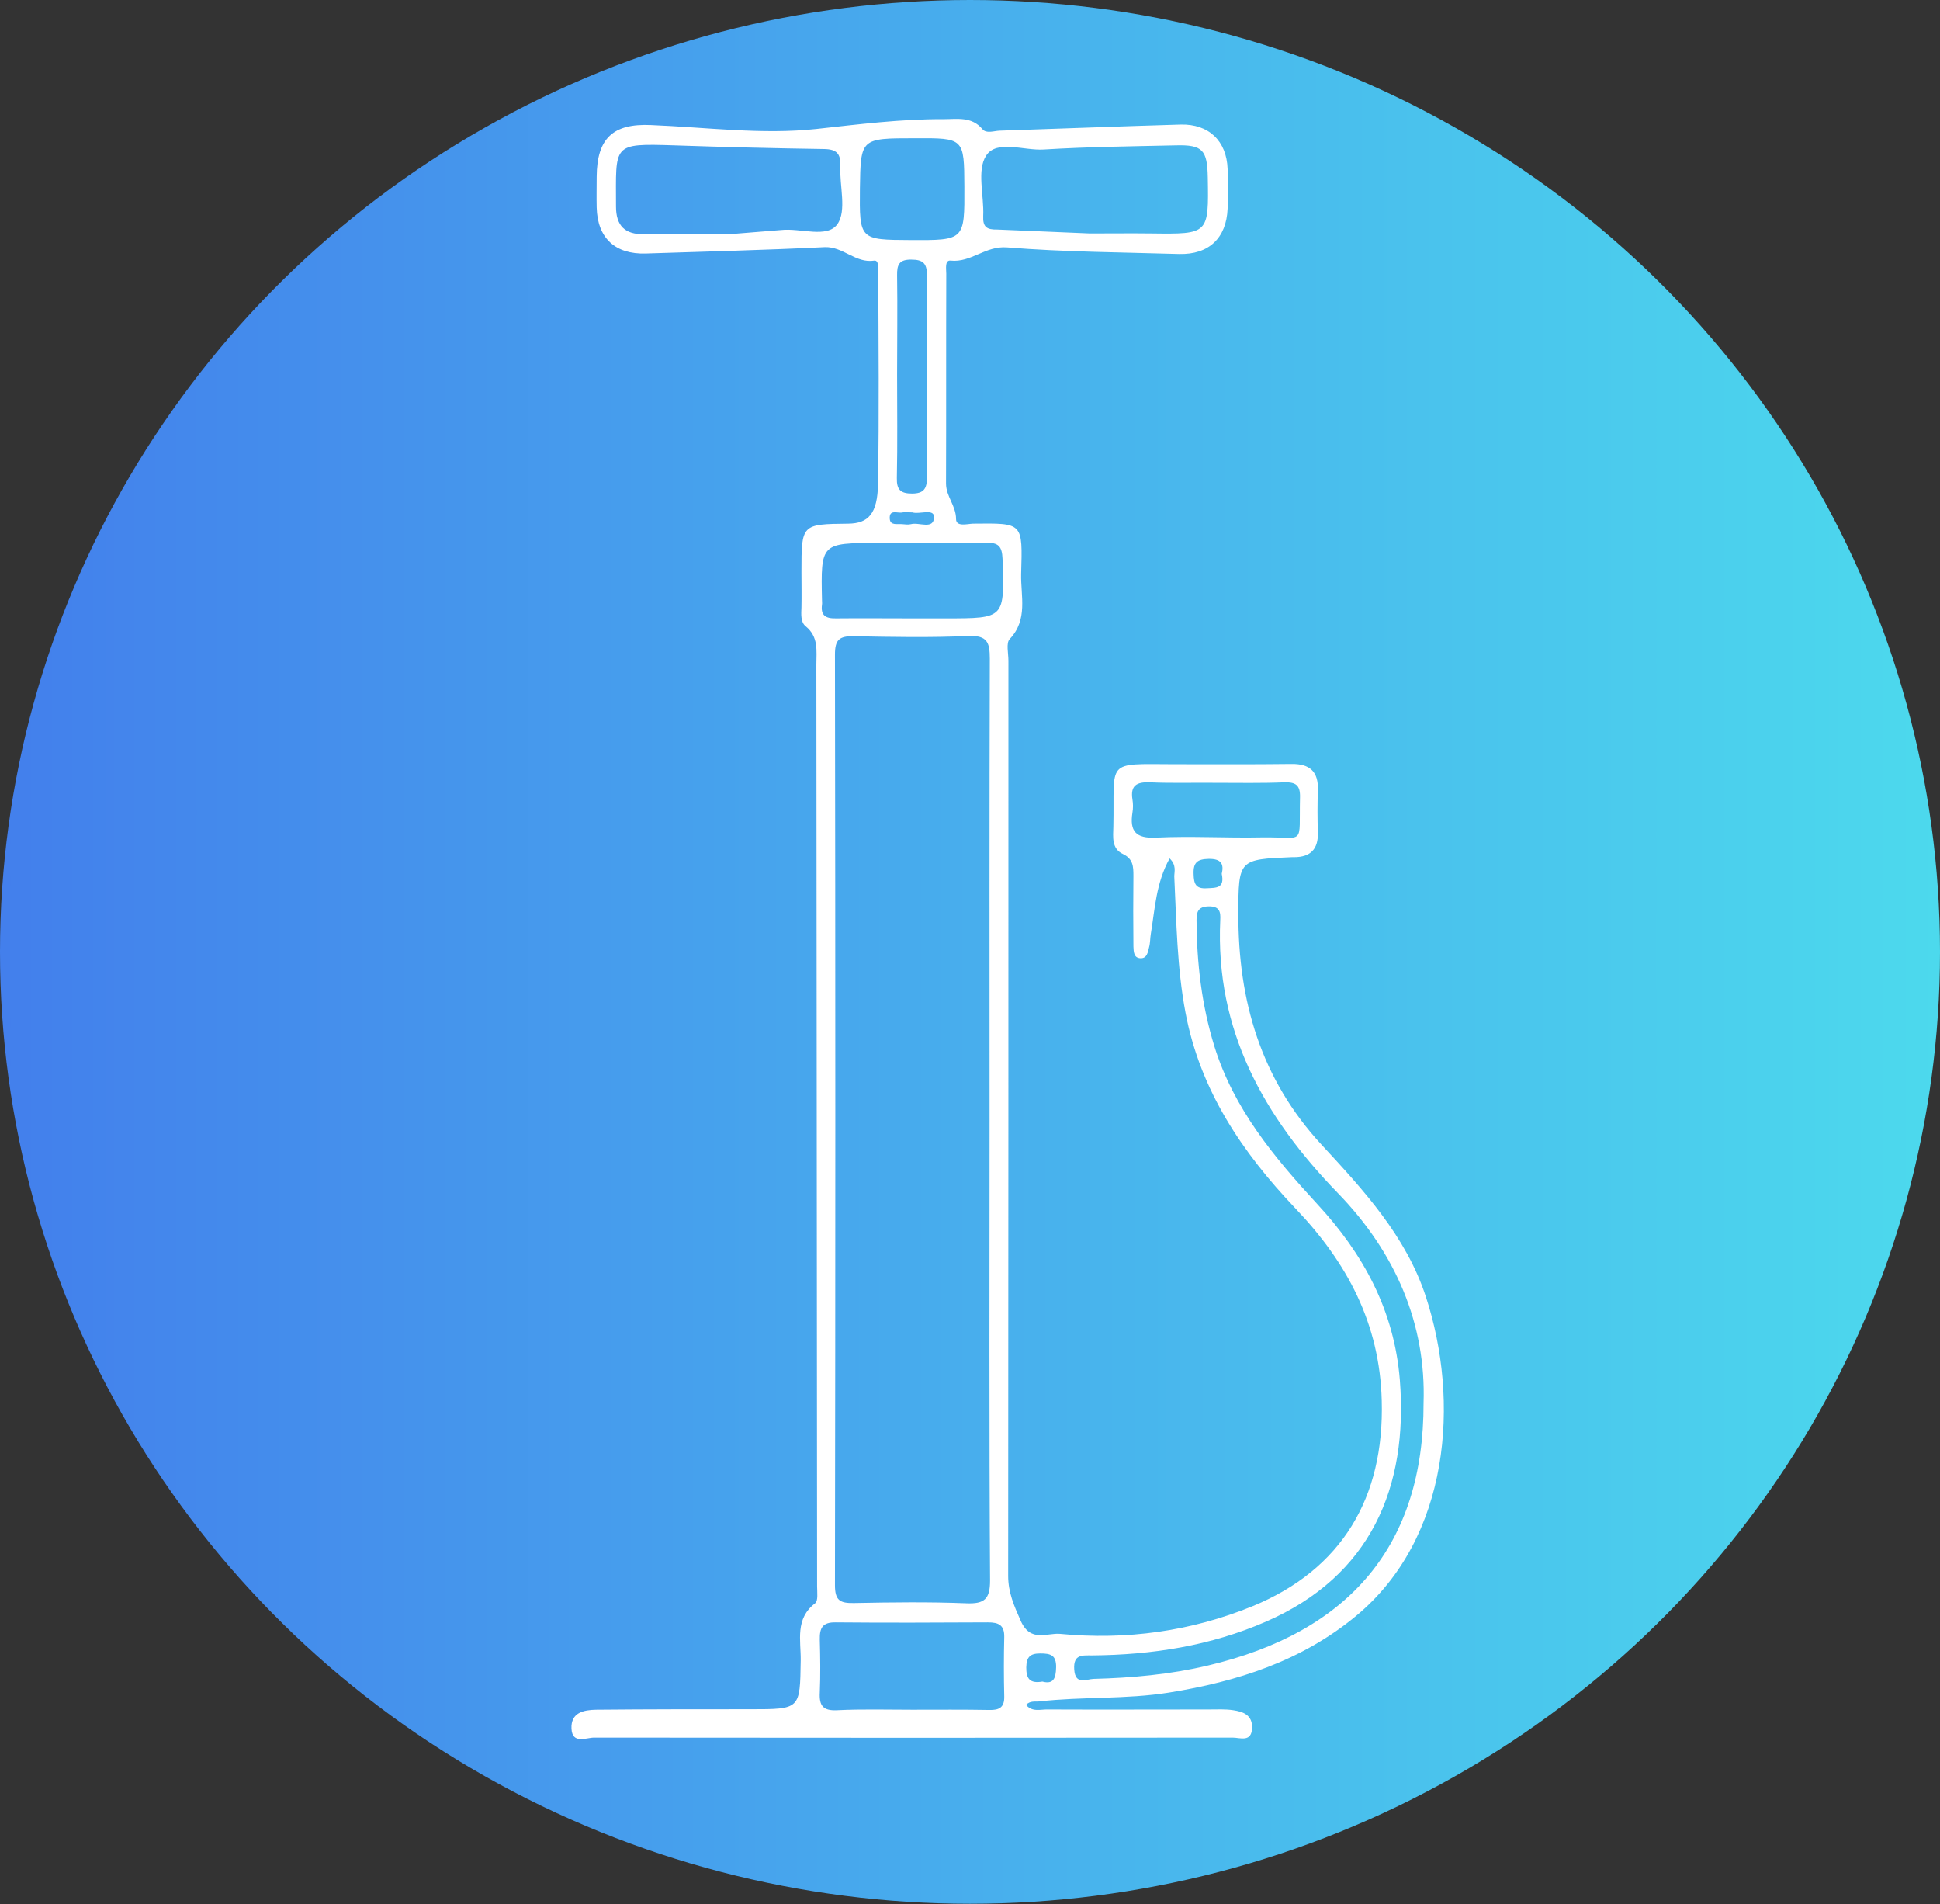 <?xml version="1.0" encoding="utf-8"?>
<!-- Generator: Adobe Illustrator 28.2.0, SVG Export Plug-In . SVG Version: 6.00 Build 0)  -->
<svg version="1.1" id="图层_1" xmlns="http://www.w3.org/2000/svg" xmlns:xlink="http://www.w3.org/1999/xlink" x="0px" y="0px"
	 viewBox="0 0 79.3 77.81" style="enable-background:new 0 0 79.3 77.81;" xml:space="preserve">
<rect x="0" y="0" width="79.3" height="77.81" fill="#333333" stroke="none"/>
<style type="text/css">
	.st0{clip-path:url(#SVGID_00000156570996203750576510000016411018922951429803_);}
	.st1{fill:#FFFFFF;}
</style>
<g>
	<defs>
		<ellipse id="SVGID_75_" cx="39.65" cy="38.9" rx="39.65" ry="38.9"/>
	</defs>
	
		<linearGradient id="SVGID_00000169552961546770009410000014515170116515704968_" gradientUnits="userSpaceOnUse" x1="5.000000e-05" y1="38.904" x2="79.298" y2="38.904">
		<stop  offset="0" style="stop-color:#437FEC"/>
		<stop  offset="0.544" style="stop-color:#48B2ED"/>
		<stop  offset="1" style="stop-color:#4CD9ED"/>
	</linearGradient>
	<use xlink:href="#SVGID_75_"  style="overflow:visible;fill:url(#SVGID_00000169552961546770009410000014515170116515704968_);"/>
	<clipPath id="SVGID_00000034775463020273703850000000453939142678572698_">
		<use xlink:href="#SVGID_75_"  style="overflow:visible;"/>
	</clipPath>
	<g style="clip-path:url(#SVGID_00000034775463020273703850000000453939142678572698_);">
		<path class="st1" d="M47.81,35.08c-0.56,1.01-0.6,2.07-0.77,3.09c-0.03,0.18-0.02,0.36-0.07,0.54c-0.05,0.2-0.08,0.46-0.35,0.45
			c-0.28-0.01-0.28-0.27-0.29-0.48c-0.01-0.96-0.01-1.93,0-2.89c0-0.38-0.01-0.69-0.43-0.89c-0.47-0.22-0.4-0.7-0.39-1.12
			c0.06-2.74-0.37-2.56,2.49-2.55c1.6,0,3.19,0.01,4.79-0.01c0.76-0.01,1.11,0.32,1.08,1.08c-0.02,0.57-0.02,1.14,0,1.72
			c0.02,0.68-0.3,1.01-0.97,1.01c-0.03,0-0.06,0-0.09,0c-2.17,0.09-2.19,0.09-2.19,2.32c-0.01,3.55,0.92,6.75,3.4,9.43
			c1.71,1.85,3.45,3.73,4.26,6.2c1.4,4.26,1,9.86-2.84,13.05c-2.23,1.85-4.86,2.69-7.66,3.14c-1.76,0.28-3.54,0.16-5.3,0.36
			c-0.17,0.02-0.36-0.04-0.54,0.14c0.25,0.31,0.6,0.18,0.89,0.19c2.2,0.01,4.4,0,6.59,0c0.33,0,0.67-0.02,0.99,0.03
			c0.4,0.06,0.78,0.19,0.77,0.71c-0.01,0.62-0.49,0.41-0.79,0.41c-8.7,0.01-17.41,0.01-26.11,0c-0.32,0-0.89,0.28-0.92-0.37
			c-0.03-0.66,0.51-0.76,1-0.77c2.11-0.02,4.22-0.02,6.32-0.02c2.04,0,2.02,0,2.05-2c0.01-0.81-0.24-1.7,0.59-2.33
			c0.13-0.1,0.08-0.45,0.08-0.69c-0.01-12.56-0.02-25.11-0.03-37.67c0-0.56,0.1-1.13-0.44-1.57c-0.21-0.17-0.18-0.5-0.17-0.77
			c0.01-0.48,0-0.96,0-1.45c0-1.95,0-1.95,1.92-1.97c0.81-0.01,1.19-0.4,1.21-1.62c0.05-2.89,0.02-5.78,0.01-8.67
			c0-0.17,0.02-0.48-0.16-0.46c-0.77,0.12-1.27-0.58-2.03-0.55c-2.44,0.12-4.87,0.18-7.31,0.26c-1.26,0.04-1.98-0.64-2.01-1.88
			c-0.01-0.42,0-0.84,0-1.26c0.01-1.57,0.67-2.18,2.22-2.11c2.26,0.09,4.54,0.4,6.76,0.16c1.73-0.19,3.46-0.41,5.2-0.4
			c0.55,0,1.15-0.12,1.59,0.41c0.16,0.19,0.46,0.07,0.7,0.06c2.47-0.08,4.93-0.18,7.4-0.25c1.15-0.03,1.88,0.67,1.92,1.81
			c0.02,0.54,0.02,1.08,0,1.63c-0.05,1.2-0.77,1.88-1.98,1.85c-2.35-0.07-4.7-0.08-7.04-0.27c-0.88-0.07-1.47,0.63-2.3,0.54
			c-0.25-0.03-0.18,0.34-0.18,0.53c-0.01,2.86,0,5.72-0.01,8.58c0,0.53,0.41,0.91,0.41,1.45c0,0.33,0.45,0.2,0.69,0.19
			c2.06-0.02,2.03-0.06,1.97,2.06c-0.02,0.9,0.29,1.86-0.47,2.66c-0.15,0.16-0.05,0.58-0.05,0.88c0,12.47,0,24.93-0.01,37.4
			c0,0.68,0.24,1.22,0.51,1.83c0.4,0.91,1.08,0.49,1.61,0.54c2.71,0.26,5.35-0.1,7.87-1.13c3.65-1.5,5.39-4.44,5.28-8.4
			c-0.08-3.16-1.42-5.65-3.53-7.86c-2.17-2.28-3.89-4.82-4.49-7.99c-0.35-1.84-0.37-3.71-0.46-5.57C48,35.62,48.1,35.36,47.81,35.08
			z M40.45,45.8C40.44,45.8,40.44,45.8,40.45,45.8c0-6.29-0.01-12.58,0.01-18.88c0-0.66-0.1-0.96-0.87-0.93
			c-1.56,0.07-3.13,0.04-4.7,0.01c-0.59-0.01-0.76,0.15-0.76,0.75c0.02,12.68,0.02,25.35,0,38.03c0,0.62,0.2,0.74,0.77,0.73
			c1.53-0.03,3.07-0.05,4.6,0.01c0.74,0.03,0.97-0.17,0.97-0.93C40.43,58.32,40.45,52.06,40.45,45.8z M58.19,57.34
			c0.11-3.22-1.14-6.15-3.5-8.58c-3.03-3.12-5.02-6.66-4.81-11.16c0.02-0.34-0.03-0.57-0.48-0.56c-0.43,0.01-0.49,0.23-0.49,0.57
			c0.01,1.75,0.21,3.47,0.73,5.15c0.79,2.55,2.44,4.53,4.2,6.44c1.89,2.04,3.15,4.35,3.38,7.19c0.35,4.4-1.2,8.02-5.47,9.88
			c-2.27,0.99-4.66,1.36-7.11,1.38c-0.4,0-0.77-0.05-0.73,0.57c0.04,0.66,0.5,0.4,0.79,0.39c1.56-0.04,3.12-0.18,4.65-0.54
			C55.19,66.7,58.2,63.12,58.19,57.34z M31.93,9.4c0.79-0.09,1.88,0.35,2.3-0.24c0.39-0.55,0.08-1.57,0.12-2.38
			c0.02-0.5-0.15-0.68-0.66-0.69c-2.04-0.03-4.08-0.08-6.13-0.15c-2.56-0.08-2.38-0.06-2.38,2.5c0,0.78,0.36,1.15,1.16,1.13
			c1.2-0.03,2.4-0.01,3.61-0.01 M44.55,9.54c0.84,0,1.68-0.01,2.52,0c2.34,0.03,2.34,0.03,2.3-2.29c-0.02-1.12-0.21-1.34-1.31-1.31
			c-1.8,0.04-3.6,0.06-5.4,0.17c-0.81,0.05-1.92-0.41-2.35,0.25c-0.39,0.6-0.08,1.63-0.12,2.47c-0.02,0.44,0.14,0.56,0.57,0.55
			 M37.28,69.87c1.05,0,2.1-0.01,3.16,0.01c0.4,0.01,0.62-0.1,0.61-0.55c-0.02-0.81-0.02-1.62,0-2.43c0.01-0.49-0.23-0.6-0.67-0.6
			c-2.07,0.01-4.15,0.02-6.22,0c-0.55-0.01-0.66,0.24-0.65,0.71c0.02,0.72,0.03,1.44,0,2.16c-0.03,0.54,0.14,0.75,0.71,0.72
			C35.24,69.84,36.26,69.87,37.28,69.87z M37.23,25.27C37.23,25.27,37.23,25.27,37.23,25.27c0.48,0,0.96,0,1.44,0
			c2.41,0,2.39,0,2.31-2.43c-0.02-0.51-0.16-0.67-0.67-0.66c-1.47,0.03-2.94,0.01-4.41,0.01c-2.35,0-2.35,0-2.3,2.34
			c0,0.06,0.01,0.12,0,0.18c-0.06,0.44,0.15,0.57,0.57,0.56C35.18,25.26,36.21,25.27,37.23,25.27z M37.23,9.81
			c2.2,0.01,2.2,0.01,2.19-2.18c-0.01-1.99-0.01-1.99-2.03-1.98c-2.21,0-2.21,0-2.24,2.05C35.13,9.8,35.13,9.8,37.23,9.81z
			 M49.7,31.99C49.7,31.99,49.7,31.99,49.7,31.99c-0.9-0.01-1.8,0.02-2.7-0.02c-0.54-0.02-0.8,0.13-0.71,0.7
			c0.03,0.18,0.03,0.36,0,0.54c-0.12,0.76,0.14,1.06,0.96,1.02c1.44-0.07,2.88,0.02,4.33-0.01c1.81-0.03,1.51,0.41,1.56-1.65
			c0.01-0.5-0.19-0.61-0.64-0.6C51.56,32.01,50.63,31.99,49.7,31.99z M36.67,15.3c0,1.41,0.02,2.82-0.01,4.24
			c-0.01,0.47,0.15,0.63,0.62,0.63c0.48,0,0.61-0.2,0.61-0.65c-0.01-2.76-0.01-5.53,0-8.29c0-0.47-0.17-0.62-0.63-0.62
			c-0.5-0.01-0.6,0.2-0.59,0.65C36.69,12.59,36.67,13.94,36.67,15.3z M49.94,35.71c0.1-0.41-0.03-0.62-0.54-0.61
			c-0.45,0.01-0.63,0.14-0.61,0.62c0.01,0.39,0.08,0.61,0.54,0.58C49.71,36.28,50.07,36.31,49.94,35.71z M42.61,68.72
			c0.45,0.12,0.55-0.13,0.56-0.58c0.01-0.51-0.23-0.57-0.65-0.57c-0.42,0-0.56,0.15-0.57,0.57C41.95,68.59,42.08,68.81,42.61,68.72z
			 M37.3,20.94c-0.17,0-0.29-0.02-0.41,0c-0.19,0.05-0.55-0.15-0.52,0.26c0.02,0.29,0.31,0.2,0.51,0.22c0.12,0.01,0.24,0.03,0.36,0
			c0.33-0.09,0.94,0.25,0.94-0.3C38.17,20.77,37.57,21.03,37.3,20.94z"/>
	</g>
</g>
</svg>
